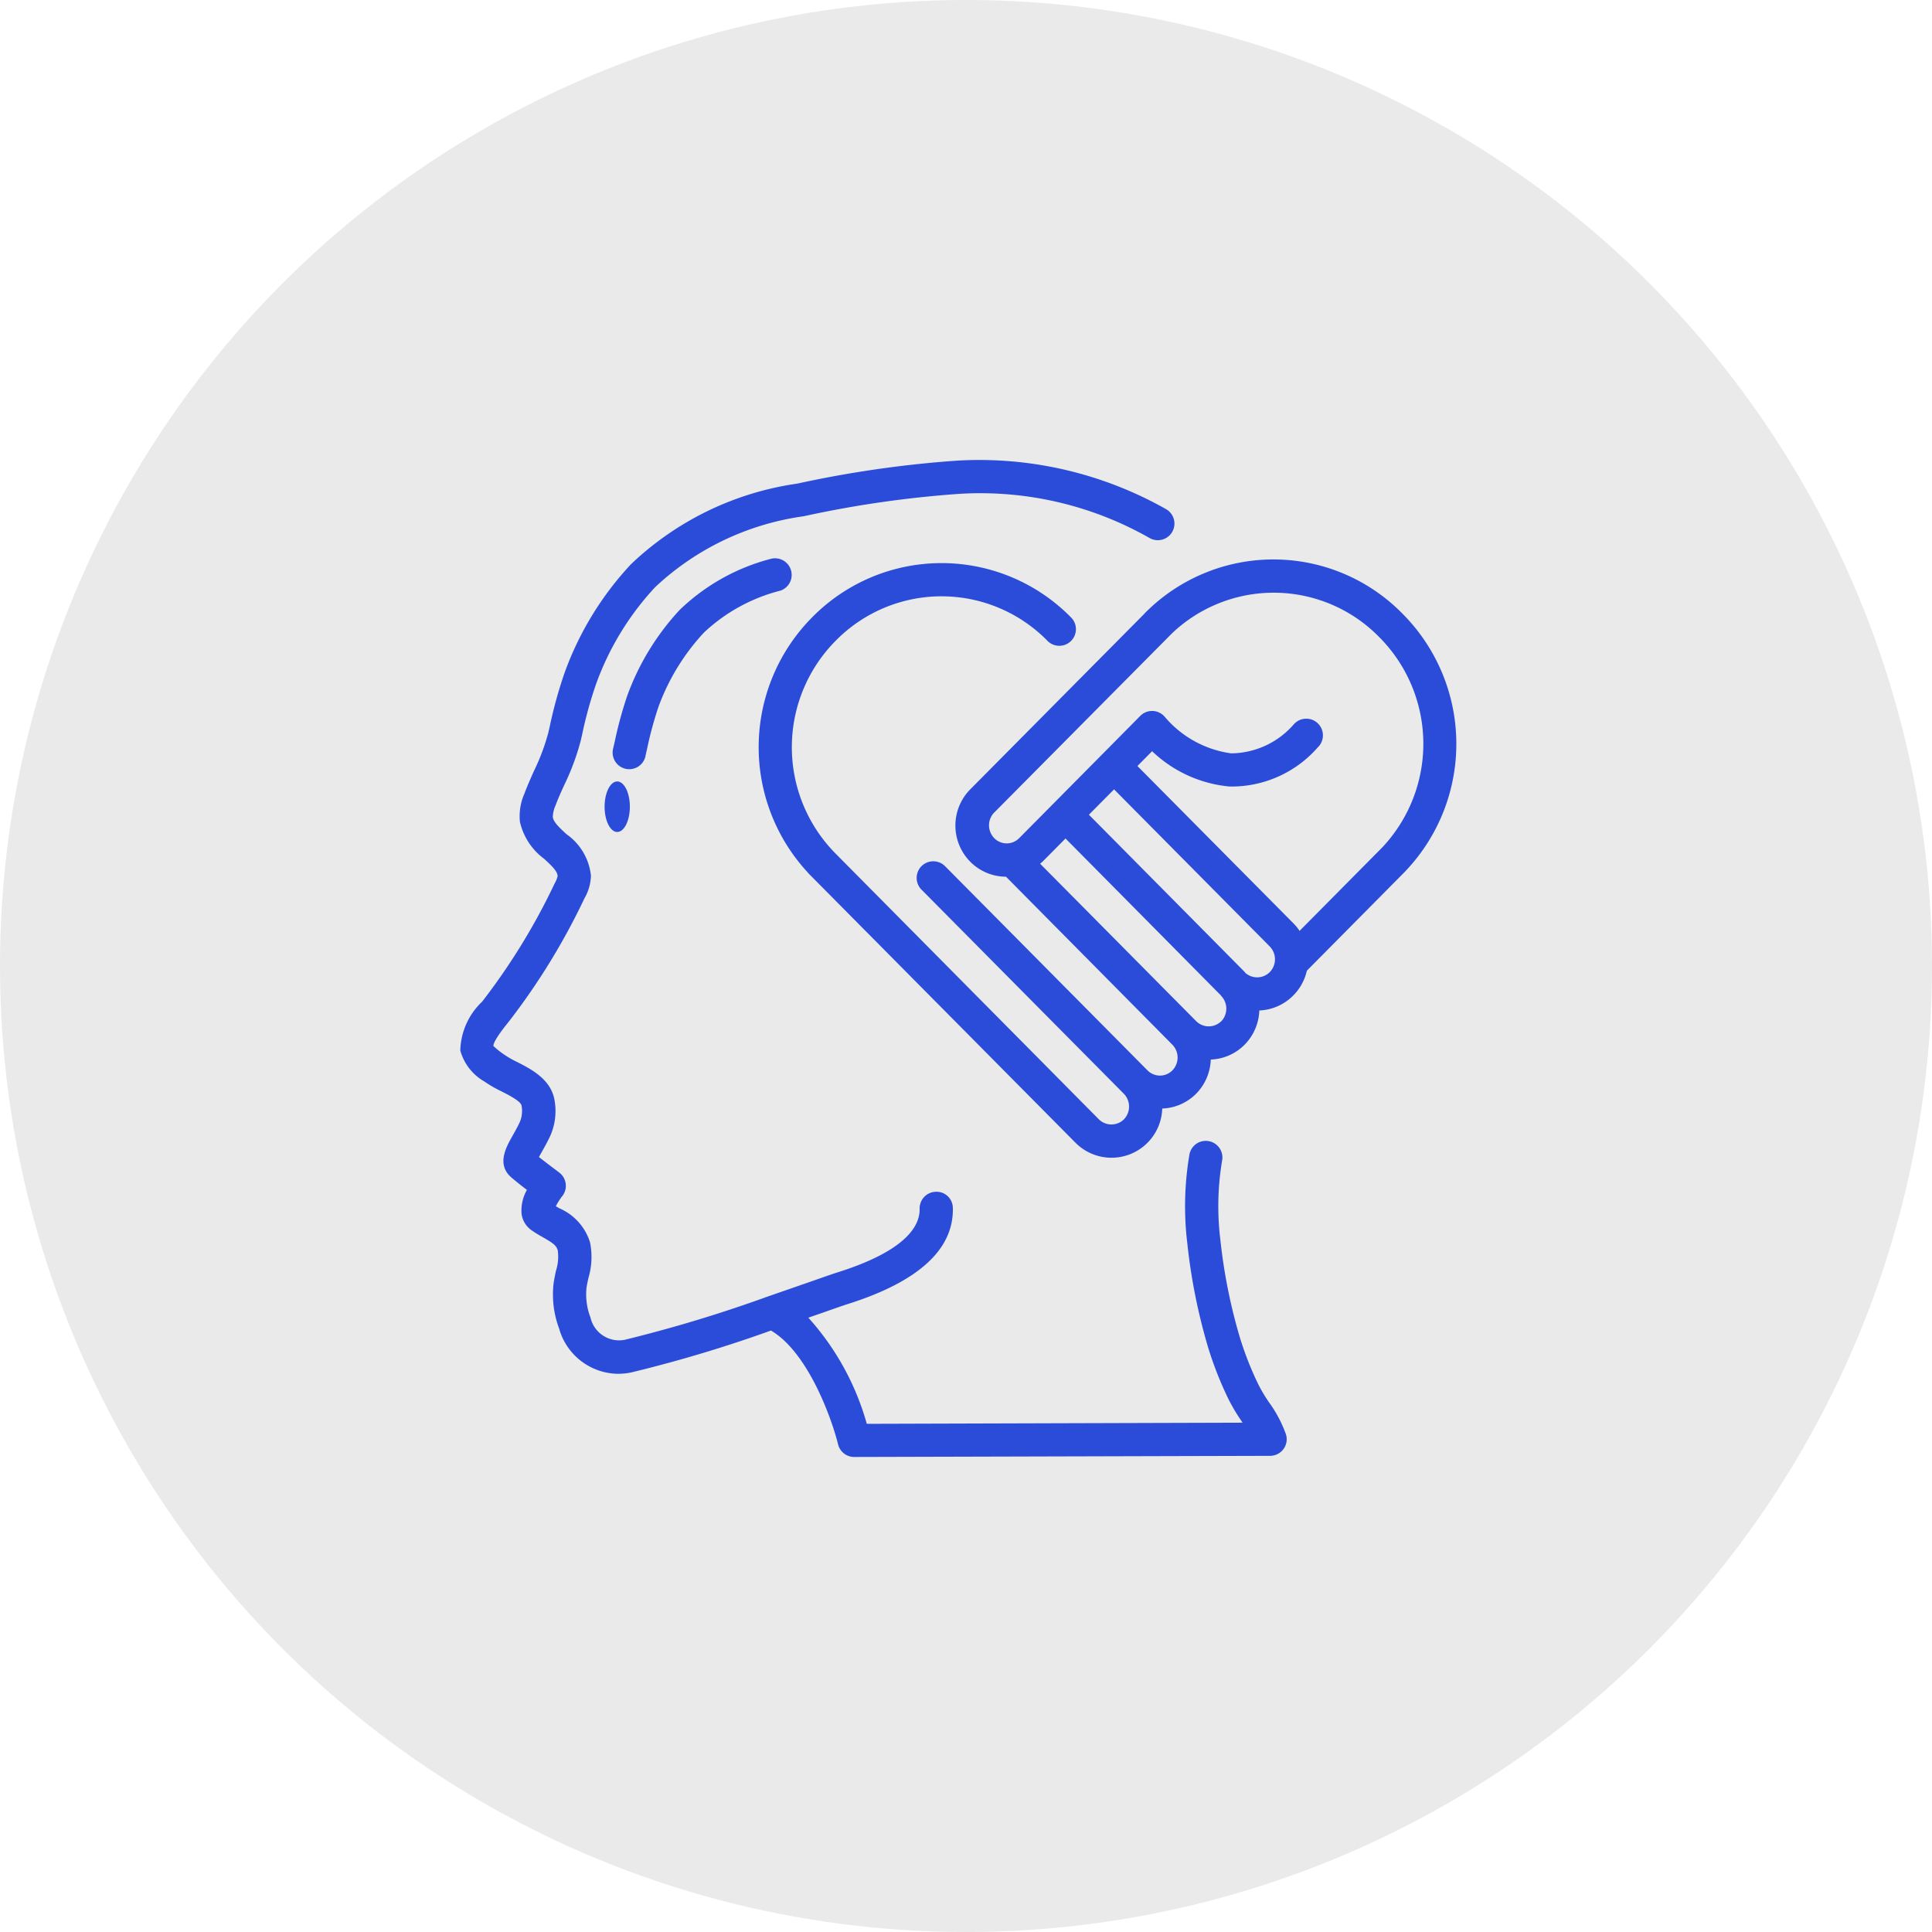 <svg xmlns="http://www.w3.org/2000/svg" width="63" height="63" viewBox="0 0 63 63">
  <g id="save-medical-personnel" transform="translate(6349 -2824)">
    <circle id="Ellipse_14" data-name="Ellipse 14" cx="31.5" cy="31.5" r="31.5" transform="translate(-6349 2824)" fill="#eaeaea"/>
    <g id="Page-1" transform="translate(-6334.001 2839.004)">
      <g id="_034---Empathy" data-name="034---Empathy" transform="translate(0.001 -0.004)">
        <path id="Shape" d="M3.051,27.86a3.168,3.168,0,0,0,.181,1.455,2.021,2.021,0,0,0,1.916,1.479,2.208,2.208,0,0,0,.443-.046,44.032,44.032,0,0,0,4.551-1.365c1.217.717,1.987,2.894,2.187,3.71a.542.542,0,0,0,.527.413l13.562-.037a.542.542,0,0,0,.517-.7,4.157,4.157,0,0,0-.548-1.038,5.028,5.028,0,0,1-.345-.574,10.642,10.642,0,0,1-.612-1.552,17.938,17.938,0,0,1-.637-3.2,8.994,8.994,0,0,1,.059-2.561.542.542,0,1,0-1.069-.177,10.072,10.072,0,0,0-.066,2.868,18.963,18.963,0,0,0,.677,3.393,11.678,11.678,0,0,0,.67,1.7,6,6,0,0,0,.416.7l.04.06-12.254.037a8.643,8.643,0,0,0-1.906-3.461l.4-.139c.405-.142.711-.25.867-.3,2.318-.729,3.477-1.785,3.445-3.138a.532.532,0,0,0-.554-.529.542.542,0,0,0-.529.554c.013.558-.443,1.372-2.688,2.078-.16.05-.477.163-.9.31-.387.135-.863.3-1.385.481a44.879,44.879,0,0,1-4.647,1.405.956.956,0,0,1-1.113-.727A2.1,2.1,0,0,1,4.125,28c.015-.112.041-.224.065-.336a2.4,2.4,0,0,0,.051-1.158,1.791,1.791,0,0,0-1-1.109l-.115-.067A2.02,2.02,0,0,1,3.336,25a.542.542,0,0,0-.1-.769c-.129-.1-.438-.328-.66-.506.027-.051.059-.108.087-.157.083-.147.178-.316.271-.51a2,2,0,0,0,.145-1.211c-.126-.664-.759-.988-1.221-1.224a3.139,3.139,0,0,1-.448-.26,2.686,2.686,0,0,1-.321-.26c0-.081.086-.278.5-.789a21.846,21.846,0,0,0,2.47-4.024,1.571,1.571,0,0,0,.212-.735A1.889,1.889,0,0,0,3.476,13.2c-.217-.2-.425-.39-.448-.557a.939.939,0,0,1,.087-.379c.088-.236.192-.467.3-.7a7.817,7.817,0,0,0,.524-1.421l.044-.191a13.4,13.4,0,0,1,.451-1.639A9.217,9.217,0,0,1,6.368,5.139,8.847,8.847,0,0,1,11.21,2.83,35.185,35.185,0,0,1,16.28,2.1a11.161,11.161,0,0,1,6.214,1.444.542.542,0,0,0,.524-.949,12.375,12.375,0,0,0-6.795-1.579A36.167,36.167,0,0,0,11,1.766,9.879,9.879,0,0,0,5.578,4.393,10.294,10.294,0,0,0,3.411,7.936a14.477,14.477,0,0,0-.488,1.77l-.044.19A6.9,6.9,0,0,1,2.42,11.12c-.112.251-.224.5-.32.759a1.826,1.826,0,0,0-.146.911A2.07,2.07,0,0,0,2.744,14c.265.243.439.414.44.569a.905.905,0,0,1-.095.232,20.953,20.953,0,0,1-2.368,3.86,2.264,2.264,0,0,0-.71,1.59,1.675,1.675,0,0,0,.783,1.01,4,4,0,0,0,.564.325c.234.119.624.318.65.461a.93.93,0,0,1-.06.545c-.08.169-.163.316-.235.443-.211.374-.53.94-.03,1.362.116.1.316.261.5.4a1.366,1.366,0,0,0-.174.785.776.776,0,0,0,.318.526,3.963,3.963,0,0,0,.379.234c.317.182.442.267.484.433a1.517,1.517,0,0,1-.059.657C3.1,27.576,3.07,27.718,3.051,27.86Z" transform="translate(-0.001 -0.996)" fill="#2b4cd8"/>
        <path id="Shape-2" data-name="Shape" d="M10.26,13.345l.054-.235a12.022,12.022,0,0,1,.362-1.339,7.152,7.152,0,0,1,1.487-2.438,5.672,5.672,0,0,1,2.5-1.371.542.542,0,0,0-.316-1.036A6.713,6.713,0,0,0,11.376,8.59,8.232,8.232,0,0,0,9.661,11.4a12.89,12.89,0,0,0-.4,1.467l-.054.235a.542.542,0,1,0,1.055.246Z" transform="translate(-4.211 -3.703)" fill="#2b4cd8"/>
        <ellipse id="Oval" cx="0.412" cy="0.824" rx="0.412" ry="0.824" transform="translate(4.715 10.482)" fill="#2b4cd8"/>
        <path id="Shape-3" data-name="Shape" d="M35.855,20.392l3.13-3.159.1-.1,0-.005.035-.036a6.014,6.014,0,0,0-.142-8.337A5.893,5.893,0,0,0,30.7,8.608q-.075.07-.148.145s0,.009-.009.013l-5.664,5.712a1.68,1.68,0,0,0,0,2.361,1.644,1.644,0,0,0,1.165.488l5.427,5.48a.6.6,0,0,1,0,.835.57.57,0,0,1-.813,0l-6.6-6.657a.542.542,0,0,0-.77.763l6.6,6.658a.6.6,0,0,1,0,.835.582.582,0,0,1-.813,0l-8.58-8.66c-.039-.04-.077-.08-.115-.12A4.93,4.93,0,0,1,20.5,9.623a4.836,4.836,0,0,1,6.884,0,.542.542,0,1,0,.77-.762,5.919,5.919,0,0,0-8.423,0,6.014,6.014,0,0,0-.142,8.338s0,.01.009.014l.128.129,0,0L28.308,26a1.655,1.655,0,0,0,2.831-1.113,1.642,1.642,0,0,0,1.106-.484,1.67,1.67,0,0,0,.477-1.113,1.64,1.64,0,0,0,1.106-.488,1.669,1.669,0,0,0,.477-1.113,1.645,1.645,0,0,0,1.106-.488A1.662,1.662,0,0,0,35.855,20.392Zm-10.2-5.151,5.8-5.847a4.813,4.813,0,0,1,6.76.12,4.93,4.93,0,0,1,.117,6.839l-.03.031-2.684,2.709a1.64,1.64,0,0,0-.2-.244L30.33,13.718l.479-.483a4.2,4.2,0,0,0,2.525,1.151,3.731,3.731,0,0,0,2.876-1.275.543.543,0,1,0-.773-.762,2.738,2.738,0,0,1-2.046.956,3.445,3.445,0,0,1-2.162-1.182.542.542,0,0,0-.806-.04l-1.236,1.249-1.578,1.593-1.135,1.145a.57.57,0,0,1-.813,0A.6.6,0,0,1,25.653,15.241Zm7.407,6.8a.58.58,0,0,1-.813,0l-5.093-5.138c.027-.023.054-.042.081-.067l.748-.755L33.054,21.2l0,.007A.6.6,0,0,1,33.061,22.046Zm.773-1.6-5.087-5.135.82-.827,5.078,5.124a.6.6,0,0,1,0,.835A.581.581,0,0,1,33.834,20.449Z" transform="translate(-8.24 -3.739)" fill="#2b4cd8"/>
      </g>
    </g>
  </g>
</svg>
